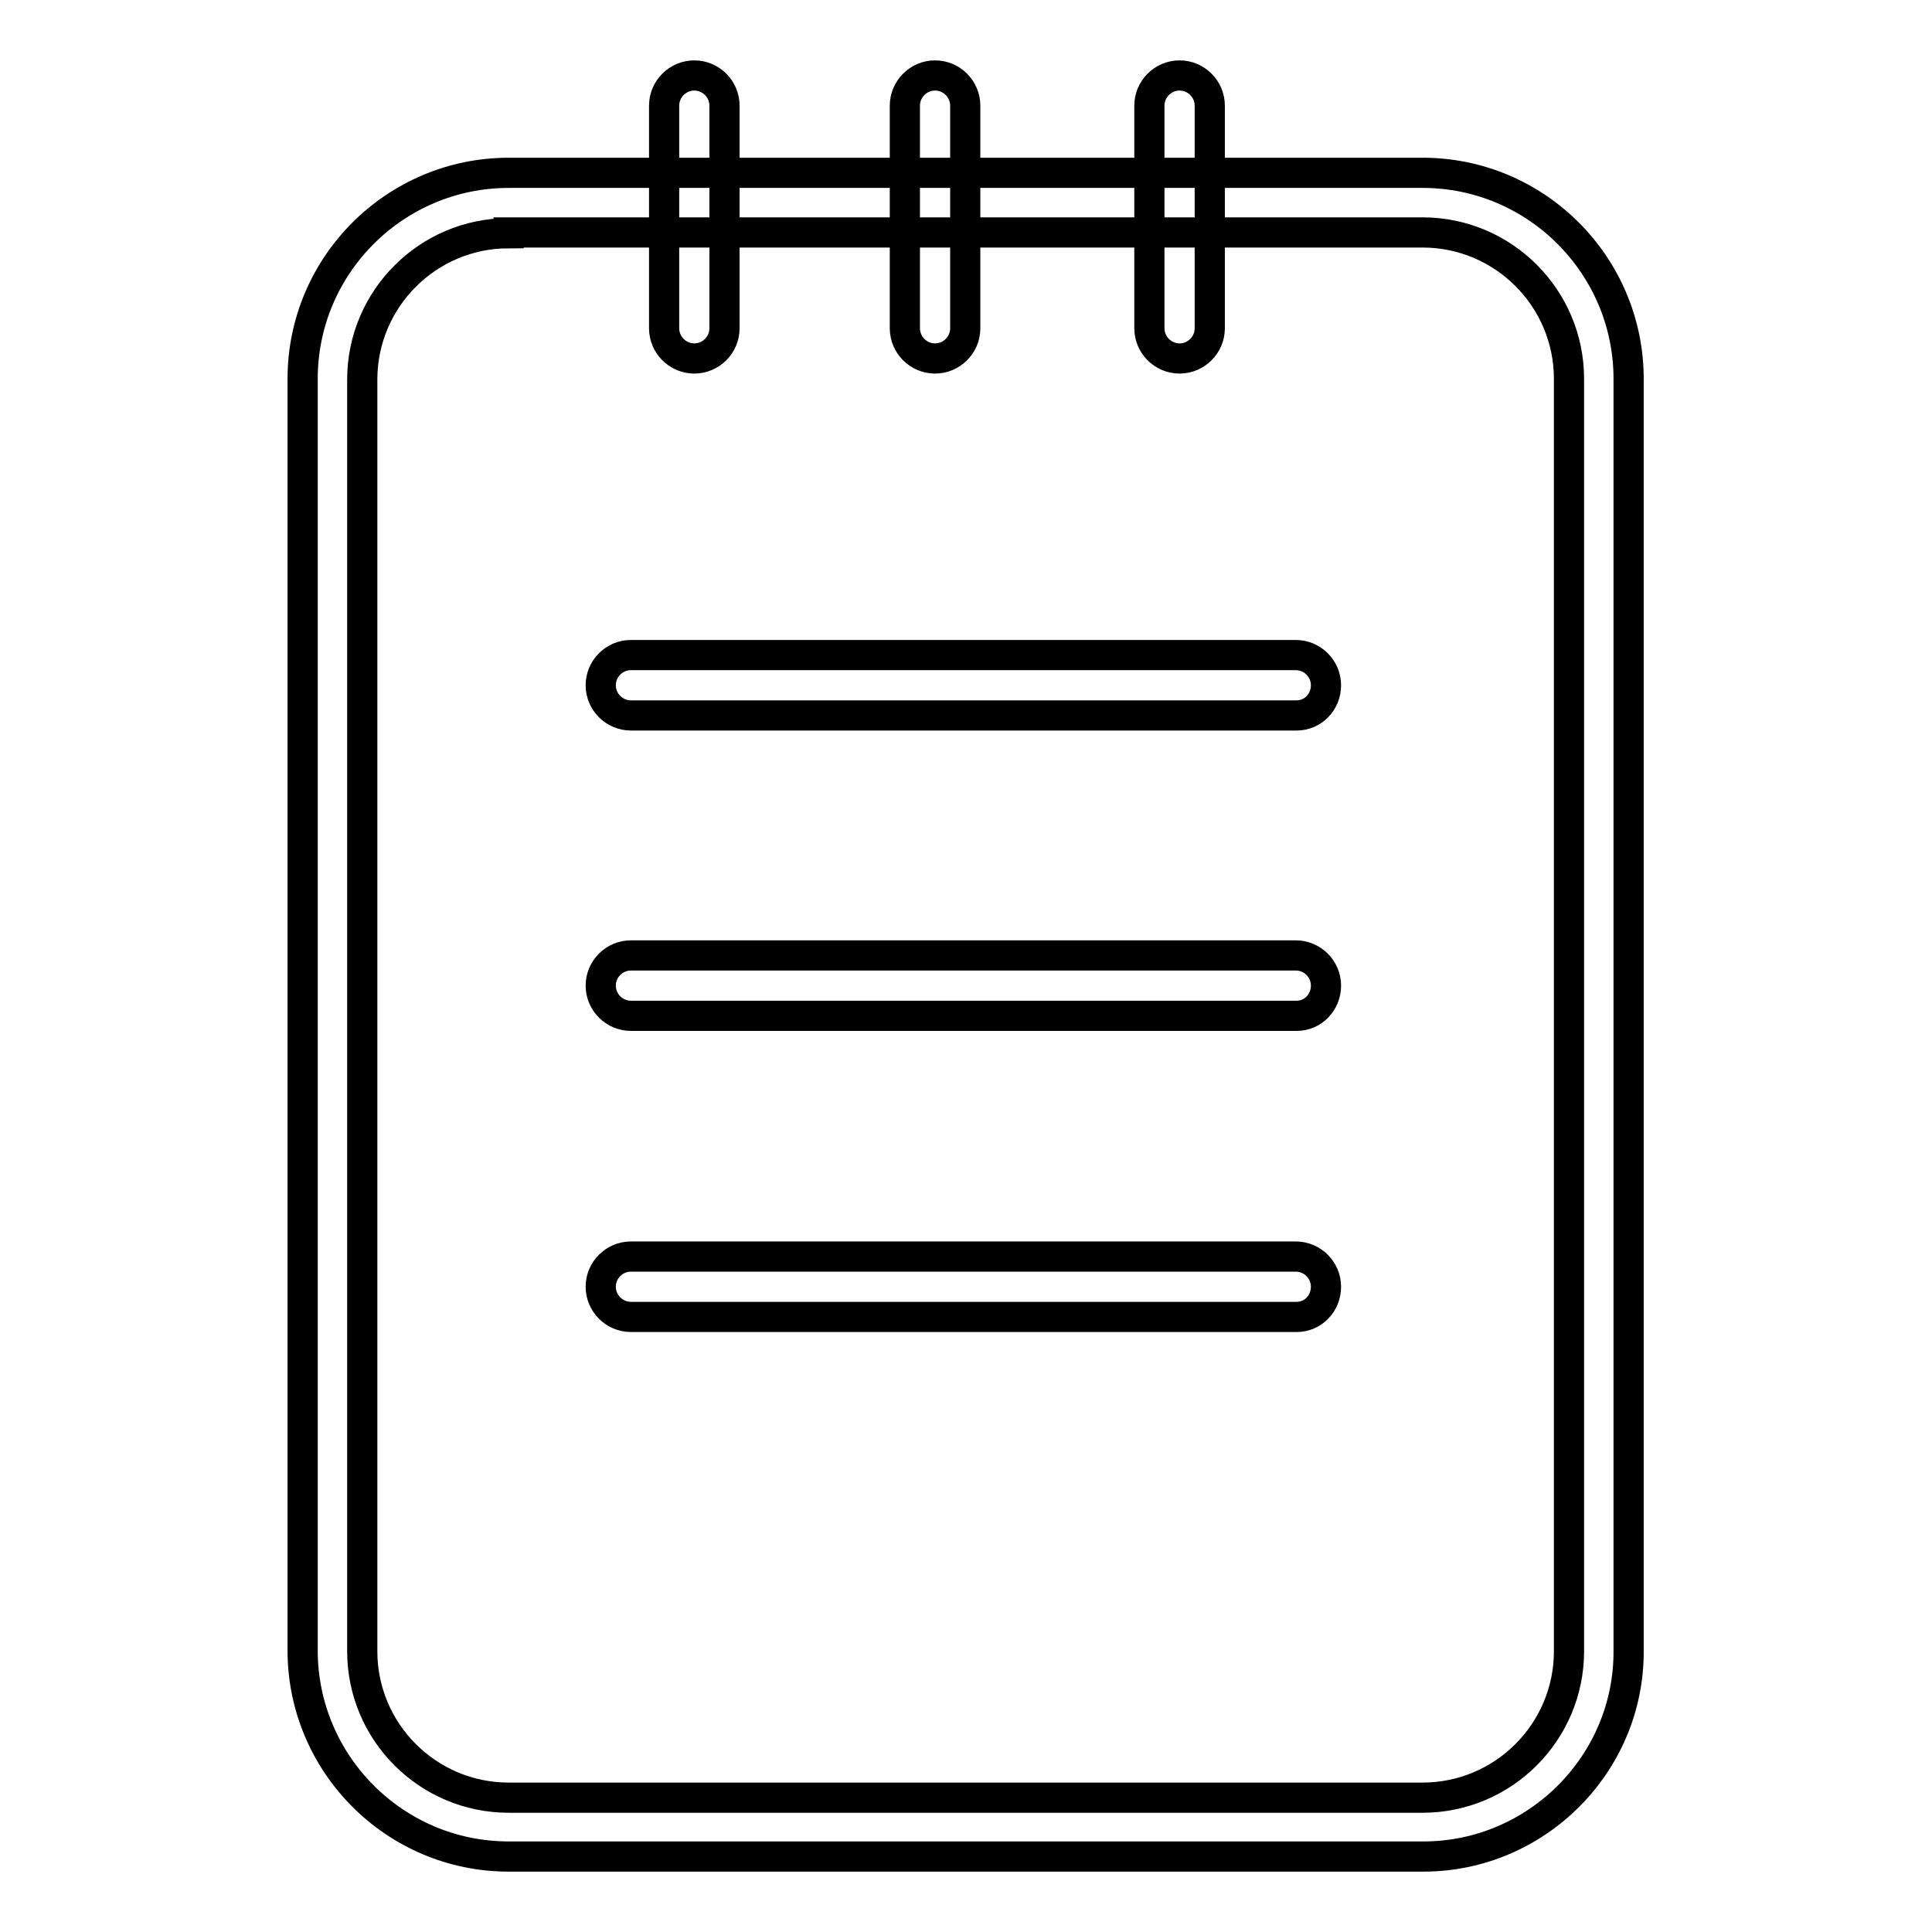 <?xml version="1.0" encoding="utf-8"?>
<!-- Svg Vector Icons : http://www.onlinewebfonts.com/icon -->
<!DOCTYPE svg PUBLIC "-//W3C//DTD SVG 1.1//EN" "http://www.w3.org/Graphics/SVG/1.1/DTD/svg11.dtd">
<svg version="1.1" xmlns="http://www.w3.org/2000/svg" xmlns:xlink="http://www.w3.org/1999/xlink" x="0px" y="0px" viewBox="0 0 256 256" enable-background="new 0 0 256 256" xml:space="preserve">
<g> <path stroke-width="4" fill-opacity="0" stroke="#000000"  d="M188.6,246H67.4c-15.1,0-27.3-12.3-27.3-27.3V50.2c0-15.1,12.3-27.3,27.3-27.3h121.1 c15.1,0,27.3,12.3,27.3,27.3v168.5C215.9,233.7,203.6,246,188.6,246z M67.4,30.9c-10.7,0-19.4,8.7-19.4,19.4v168.5 c0,10.7,8.7,19.4,19.4,19.4h121.1c10.7,0,19.4-8.7,19.4-19.4V50.2c0-10.7-8.7-19.4-19.4-19.4H67.4L67.4,30.9z M171.8,94.8H83.6 c-2.2,0-4-1.8-4-4c0-2.2,1.8-4,4-4h88.1c2.2,0,4,1.8,4,4C175.7,93,174,94.8,171.8,94.8L171.8,94.8z M171.8,134.6H83.6 c-2.2,0-4-1.8-4-4c0-2.2,1.8-4,4-4h88.1c2.2,0,4,1.8,4,4C175.7,132.8,174,134.6,171.8,134.6L171.8,134.6z M171.8,174.5H83.6 c-2.2,0-4-1.8-4-4c0-2.2,1.8-4,4-4h88.1c2.2,0,4,1.8,4,4C175.7,172.7,174,174.5,171.8,174.5L171.8,174.5z M92,47.5 c-2.2,0-4-1.8-4-4V14c0-2.2,1.8-4,4-4c2.2,0,4,1.8,4,4v29.5C96,45.7,94.2,47.5,92,47.5z M123.9,47.5c-2.2,0-4-1.8-4-4V14 c0-2.2,1.8-4,4-4c2.2,0,4,1.8,4,4v29.5C127.9,45.7,126.1,47.5,123.9,47.5z M156.3,47.5c-2.2,0-4-1.8-4-4V14c0-2.2,1.8-4,4-4 c2.2,0,4,1.8,4,4v29.5C160.3,45.7,158.5,47.5,156.3,47.5z"/></g>
</svg>